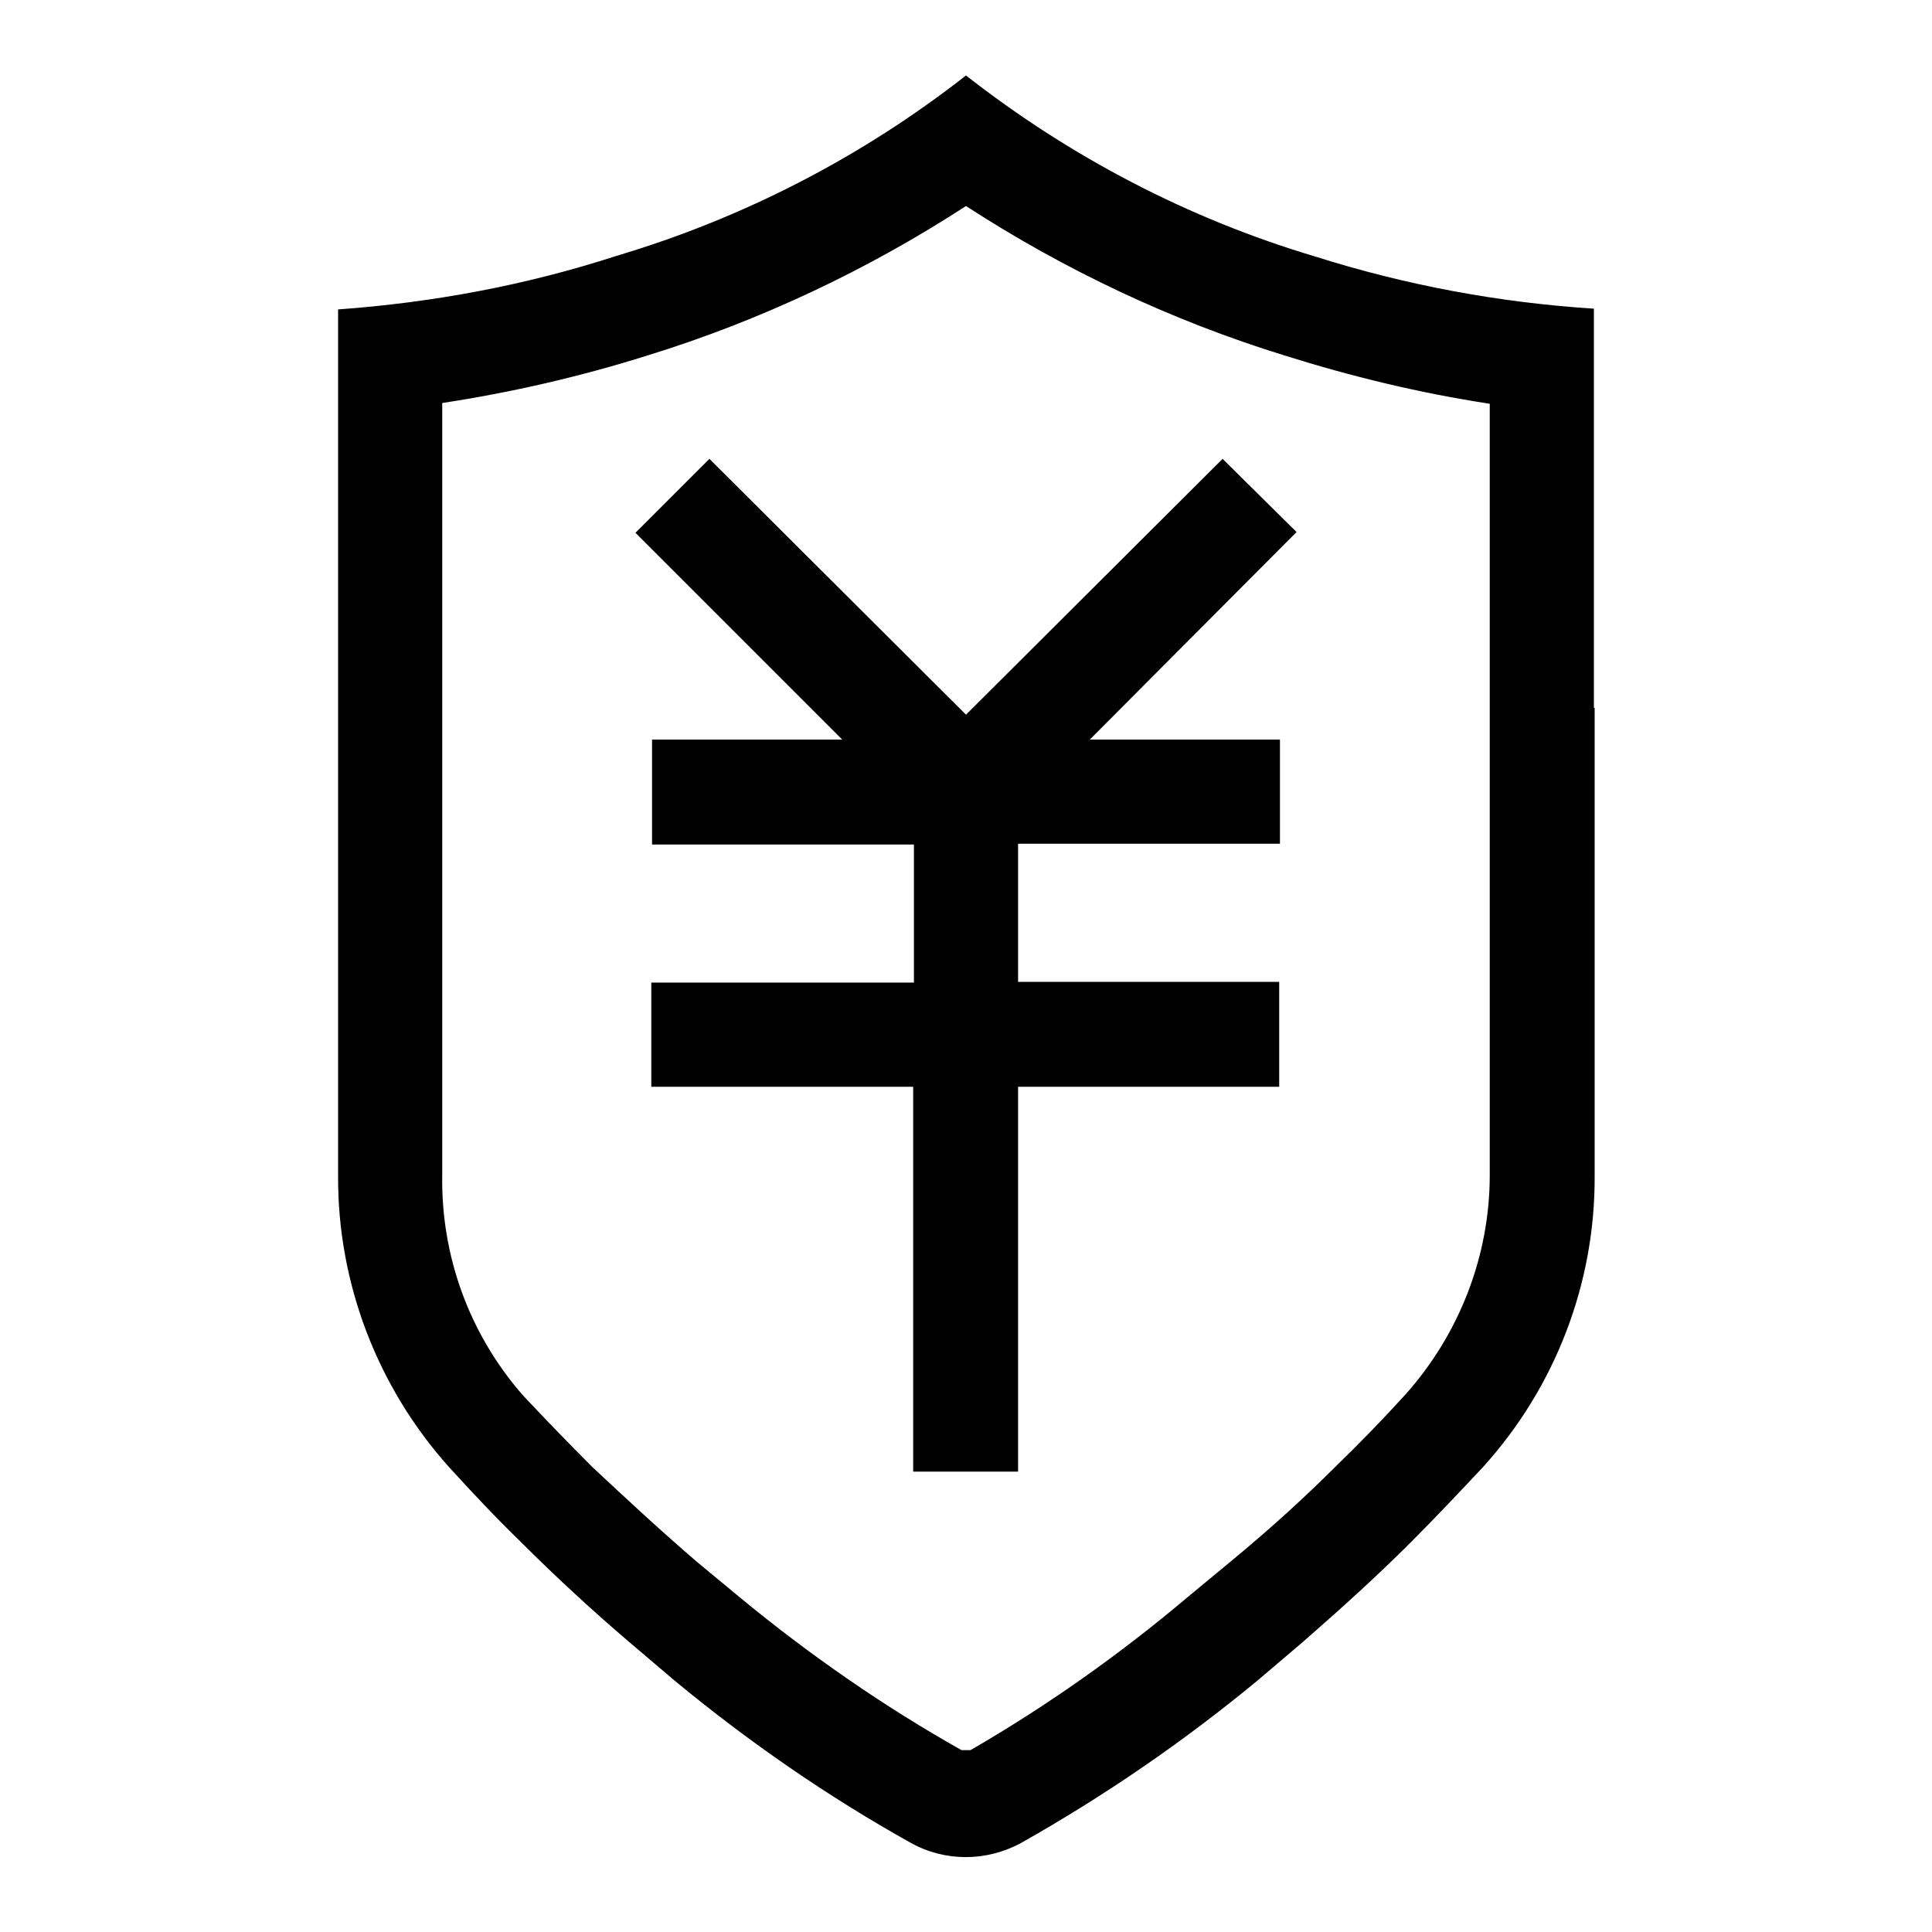 <?xml version="1.0" encoding="utf-8"?>
<!-- Svg Vector Icons : http://www.onlinewebfonts.com/icon -->
<!DOCTYPE svg PUBLIC "-//W3C//DTD SVG 1.1//EN" "http://www.w3.org/Graphics/SVG/1.1/DTD/svg11.dtd">
<svg version="1.1" xmlns="http://www.w3.org/2000/svg" xmlns:xlink="http://www.w3.org/1999/xlink" x="0px" y="0px" viewBox="0 0 256 256" enable-background="new 0 0 256 256" xml:space="preserve">
<g> <path fill="#000000" d="M211.2,93.8V40.9c-12.5-0.8-24.9-3.1-36.9-6.9c-16.8-5-32.5-13.2-46.3-24c-13.8,10.8-29.5,18.9-46.3,23.9 c-12,3.9-24.4,6.2-36.9,7.1v114.7c-0.1,14.3,5.2,28.1,14.7,38.7c3.1,3.4,6.2,6.7,9.6,10c4.7,4.7,9.5,9.1,14.3,13.2l6,5.1 c9.8,8.1,20.2,15.3,31.3,21.5c4.5,2.5,10,2.5,14.6,0c11-6.2,21.5-13.4,31.3-21.5l6-5.1c4.8-4.2,9.6-8.5,14.3-13.2 c3.3-3.3,6.5-6.7,9.6-10c9.6-10.6,14.9-24.4,14.8-38.7V93.8z M186.3,184.7c-3,3.3-6,6.4-9.2,9.5c-4.2,4.2-8.7,8.3-13.9,12.6 l-5.8,4.8c-9,7.6-18.6,14.4-28.8,20.3h-1.2c-10.3-5.8-20.1-12.6-29.2-20.1l-5.8-4.8c-4.9-4.2-9.4-8.4-13.9-12.6 c-3.1-3.1-6.2-6.3-9.2-9.5c-7.1-8.1-10.9-18.5-10.7-29.3V53.4c9.2-1.4,18.3-3.5,27.2-6.3c14.9-4.6,29.1-11.3,42.2-19.8 c13.1,8.5,27.3,15.2,42.2,19.8c8.9,2.8,18,5,27.2,6.4v102.2C197.4,166.4,193.4,176.7,186.3,184.7L186.3,184.7z"/> <path fill="#000000" d="M162,60.8l-34,33.9L94,60.8l-9.8,9.8L111.6,98H86.4v13.9h34.7v18.3H86.3V144h34.7v51h13.9v-51h34.6v-13.9 h-34.6v-18.3h34.7V98h-25.2l27.4-27.5L162,60.8z"/></g>
</svg>